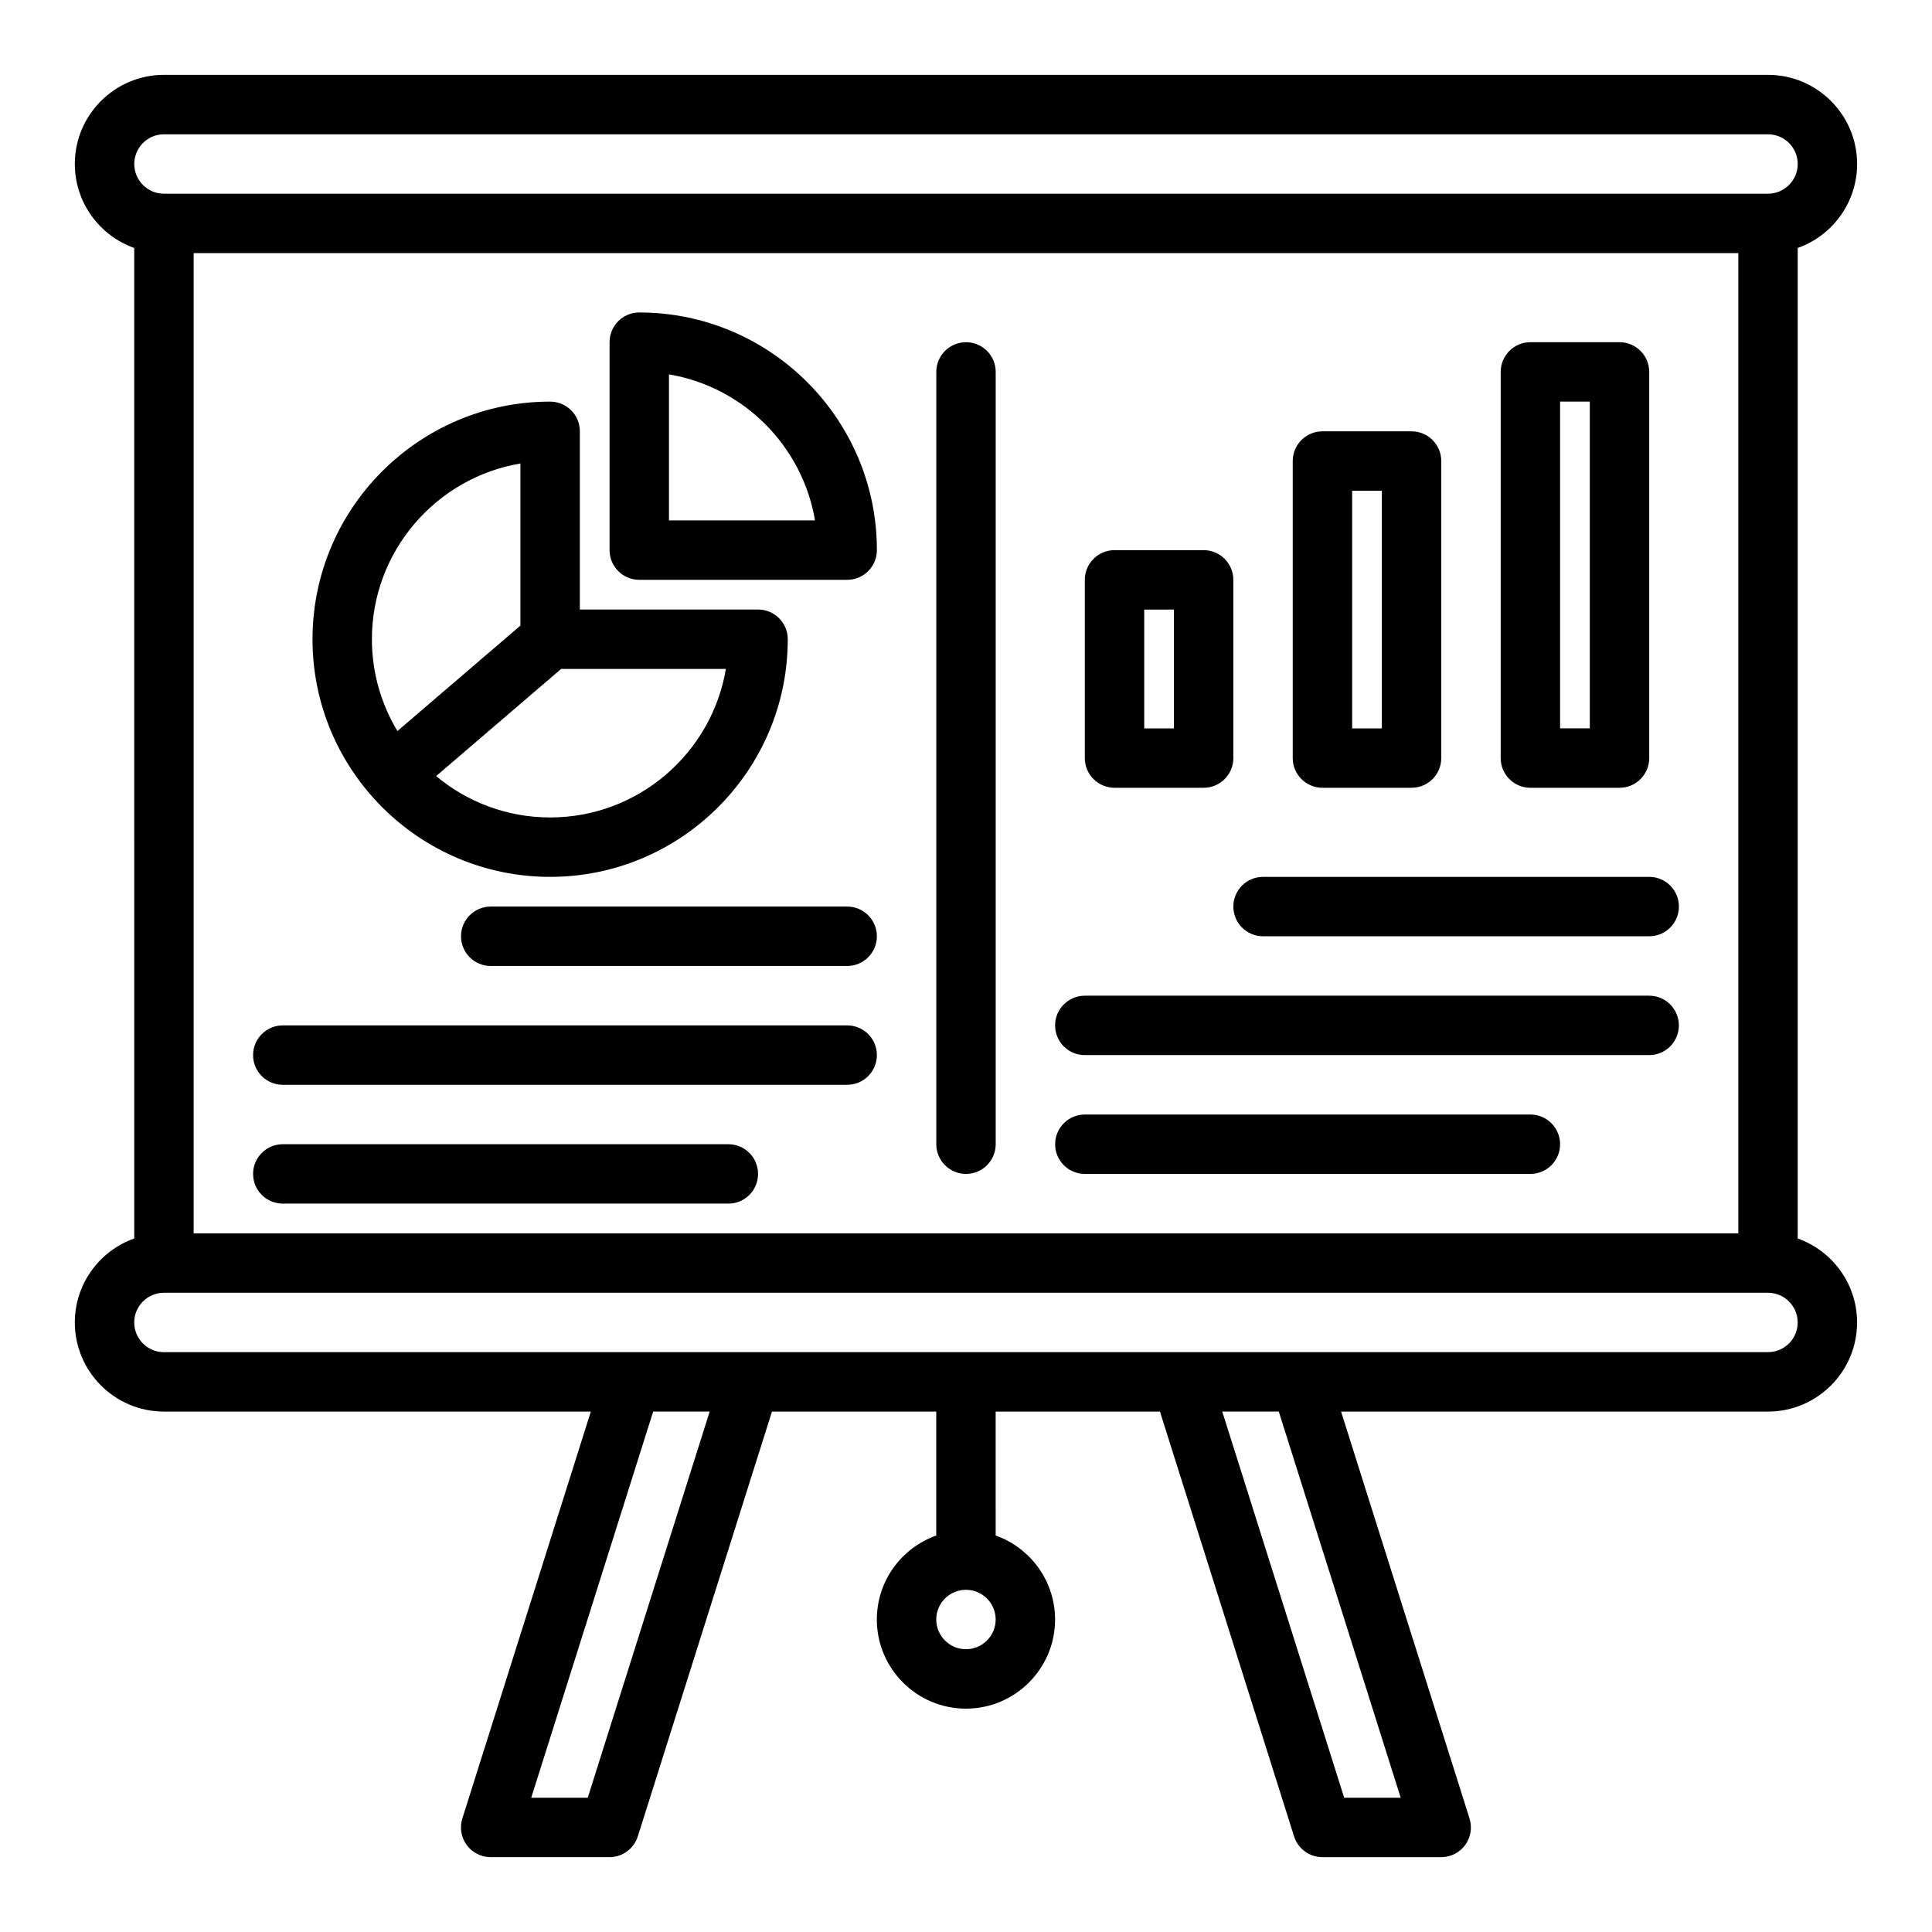 <?xml version="1.0" encoding="UTF-8"?>
<!-- Uploaded to: ICON Repo, www.iconrepo.com, Generator: ICON Repo Mixer Tools -->
<svg fill="#000000" width="800px" height="800px" version="1.1" viewBox="144 144 512 512" xmlns="http://www.w3.org/2000/svg">
 <g>
  <path d="m289.79 376.38c34.727 0 62.977-28.25 62.977-62.977 0-4.348-3.523-7.871-7.871-7.871h-47.23v-47.23c0-4.348-3.523-7.871-7.871-7.871-34.727 0-62.977 28.25-62.977 62.977-0.004 34.723 28.25 62.973 62.973 62.973zm46.578-55.105c-3.758 22.309-23.215 39.359-46.574 39.359-11.484 0-22.02-4.121-30.215-10.961l33.125-28.398zm-54.449-54.445v42.957l-32.598 27.945c-4.289-7.113-6.762-15.438-6.762-24.328 0-23.363 17.051-42.816 39.359-46.574z"/>
  <path d="m313.41 226.81c-4.348 0-7.871 3.523-7.871 7.871v55.105c0 4.348 3.523 7.871 7.871 7.871h55.105c4.348 0 7.871-3.523 7.871-7.871 0-34.723-28.25-62.977-62.977-62.977zm7.871 55.105v-38.703c19.75 3.328 35.375 18.953 38.703 38.703z"/>
  <path d="m439.36 352.77h23.617c4.348 0 7.871-3.523 7.871-7.871v-47.23c0-4.348-3.523-7.871-7.871-7.871h-23.617c-4.348 0-7.871 3.523-7.871 7.871v47.23c0 4.348 3.523 7.871 7.871 7.871zm7.871-47.23h7.871v31.488h-7.871z"/>
  <path d="m494.46 352.77h23.617c4.348 0 7.871-3.523 7.871-7.871v-78.719c0-4.348-3.523-7.871-7.871-7.871h-23.617c-4.348 0-7.871 3.523-7.871 7.871v78.719c0 4.348 3.527 7.871 7.871 7.871zm7.875-78.719h7.871v62.977h-7.871z"/>
  <path d="m549.57 352.77h23.617c4.348 0 7.871-3.523 7.871-7.871v-102.34c0-4.348-3.523-7.871-7.871-7.871h-23.617c-4.348 0-7.871 3.523-7.871 7.871v102.34c0 4.348 3.523 7.871 7.871 7.871zm7.871-102.34h7.871v86.594h-7.871z"/>
  <path d="m368.51 384.25h-94.465c-4.348 0-7.871 3.523-7.871 7.871s3.523 7.871 7.871 7.871h94.465c4.348 0 7.871-3.523 7.871-7.871s-3.523-7.871-7.871-7.871z"/>
  <path d="m368.51 415.74h-149.57c-4.348 0-7.871 3.523-7.871 7.871 0 4.348 3.523 7.871 7.871 7.871h149.57c4.348 0 7.871-3.523 7.871-7.871 0-4.348-3.523-7.871-7.871-7.871z"/>
  <path d="m337.02 447.23h-118.08c-4.348 0-7.871 3.523-7.871 7.871 0 4.348 3.523 7.871 7.871 7.871h118.08c4.348 0 7.871-3.523 7.871-7.871 0-4.348-3.523-7.871-7.871-7.871z"/>
  <path d="m478.72 392.12h102.34c4.348 0 7.871-3.523 7.871-7.871s-3.523-7.871-7.871-7.871h-102.34c-4.348 0-7.871 3.523-7.871 7.871s3.523 7.871 7.871 7.871z"/>
  <path d="m581.05 407.87h-149.57c-4.348 0-7.871 3.523-7.871 7.871 0 4.348 3.523 7.871 7.871 7.871h149.57c4.348 0 7.871-3.523 7.871-7.871-0.004-4.348-3.527-7.871-7.875-7.871z"/>
  <path d="m549.57 439.36h-118.08c-4.348 0-7.871 3.523-7.871 7.871 0 4.348 3.523 7.871 7.871 7.871h118.08c4.348 0 7.871-3.523 7.871-7.871-0.004-4.348-3.527-7.871-7.875-7.871z"/>
  <path d="m400 234.69c-4.348 0-7.871 3.523-7.871 7.871v204.67c0 4.348 3.523 7.871 7.871 7.871s7.871-3.523 7.871-7.871v-204.67c0-4.348-3.523-7.871-7.871-7.871z"/>
  <path d="m620.39 472.2c0.004-0.121 0.02-0.242 0.02-0.363v-262.12c9.16-3.25 15.742-12 15.742-22.262 0-13.02-10.594-23.617-23.617-23.617h-425.09c-13.02 0-23.617 10.594-23.617 23.617 0 10.262 6.582 19.012 15.742 22.262l0.004 262.12c0 0.121 0.008 0.242 0.012 0.367-9.168 3.246-15.758 11.996-15.758 22.262 0 13.02 10.594 23.617 23.617 23.617h113.13l-34.051 107.84c-0.754 2.391-0.324 5 1.156 7.023 1.484 2.023 3.84 3.219 6.348 3.219h31.488c3.434 0 6.473-2.227 7.508-5.5l35.551-112.58h43.539v32.844c-9.16 3.25-15.742 12-15.742 22.262 0 13.023 10.594 23.617 23.617 23.617 13.02 0 23.617-10.594 23.617-23.617 0-10.262-6.582-19.012-15.742-22.262l-0.004-32.844h43.539l35.547 112.58c1.031 3.277 4.07 5.504 7.504 5.504h31.488c2.508 0 4.867-1.195 6.348-3.219 1.484-2.023 1.914-4.633 1.156-7.023l-34.043-107.84h113.13c13.02 0 23.617-10.594 23.617-23.617 0-10.266-6.59-19.023-15.766-22.266zm-440.81-284.74c0-4.34 3.531-7.871 7.871-7.871h425.09c4.34 0 7.871 3.531 7.871 7.871s-3.531 7.871-7.871 7.871h-425.09c-4.34 0-7.871-3.531-7.871-7.871zm425.09 23.617v259.78h-409.35v-259.78zm-304.91 409.34h-14.977l32.312-102.34h14.977zm100.23-39.359c-4.34 0-7.871-3.531-7.871-7.871s3.531-7.871 7.871-7.871 7.871 3.531 7.871 7.871-3.531 7.871-7.871 7.871zm115.21 39.359h-14.977l-32.312-102.34h14.977zm97.332-118.08h-425.09c-4.34 0-7.871-3.531-7.871-7.871s3.531-7.871 7.871-7.871h425.09c4.34 0 7.871 3.531 7.871 7.871s-3.531 7.871-7.871 7.871z"/>
 </g>
</svg>
